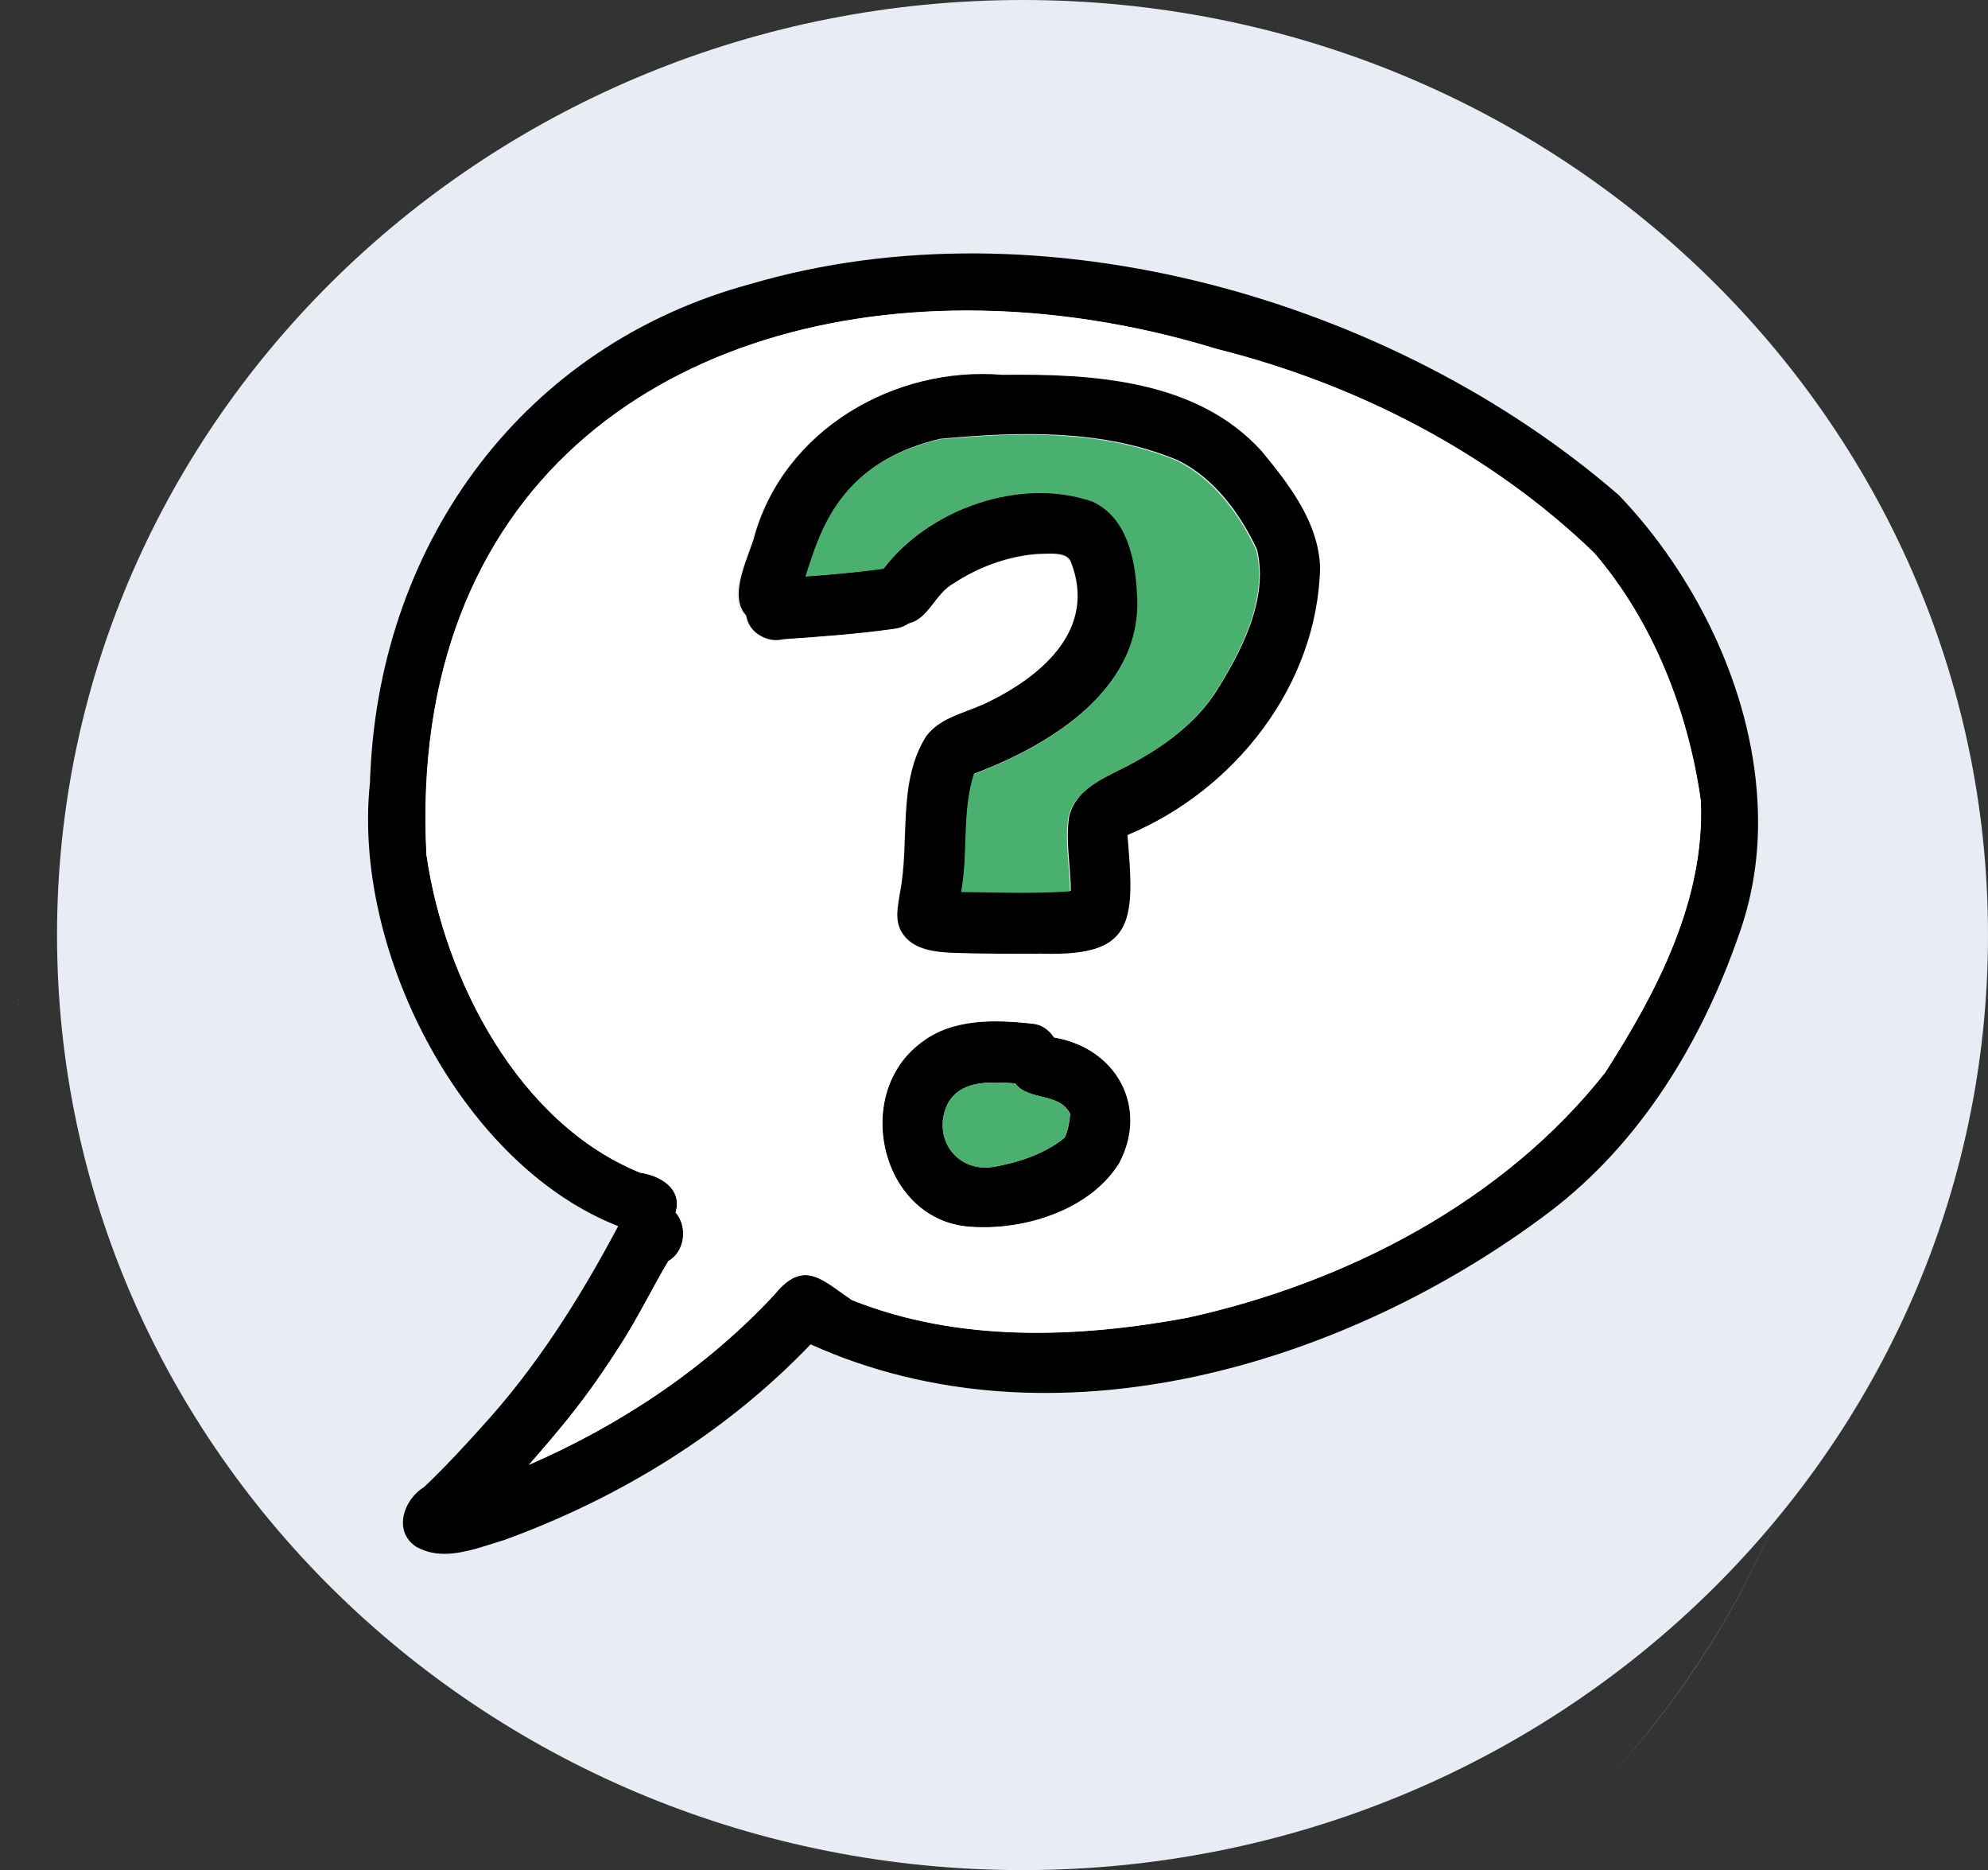 <?xml version="1.0" encoding="UTF-8"?>
<svg id="Layer_1" data-name="Layer 1" xmlns="http://www.w3.org/2000/svg" viewBox="0 0 92.36 86.86">
  <rect x="0" y="0" width="92.36" height="86.86" fill="#333333" stroke="none"/>
  <defs>
    <style>
      .cls-1 {
        fill: #e8edf5;
      }

      .cls-2 {
        fill: #fff;
      }

      .cls-3 {
        fill: #4ab070;
      }
    </style>
  </defs>
  <path class="cls-1" d="m47.51,0c24.77,0,44.85,19.44,44.85,43.43s-20.08,43.43-44.85,43.43S2.65,67.41,2.65,43.43,22.74,0,47.51,0Z"/>
  <path class="cls-1" d="m74.9,82.39c4.18-4.59,7.34-10.08,9.12-16.13-1.78,6.05-4.93,11.55-9.12,16.13h0Z"/>
  <path class="cls-1" d="m84.04,66.18s-.01.05-.02.08c0-.03.02-.05.02-.08Z"/>
  <path class="cls-1" d="m84.1,65.99c-.02.07-.04.13-.06.2.02-.07.04-.13.06-.2Z"/>
  <path class="cls-1" d="m84.13,65.88s-.02.07-.03.11c.01-.04.02-.07.03-.11Z"/>
  <path class="cls-1" d="m84.18,65.71c-.02.06-.03.12-.05.17.02-.06.03-.12.05-.17Z"/>
  <path class="cls-1" d="m84.22,65.56s-.03.1-.04.15c.01-.05.03-.1.04-.15Z"/>
  <path class="cls-1" d="m84.26,65.41s-.03.1-.04.14c.01-.05.03-.09.04-.14Z"/>
  <path class="cls-1" d="m84.33,65.12c-.03.1-.05.2-.08.29.03-.1.05-.2.08-.29Z"/>
  <path class="cls-1" d="m19.4,71.88c-1.17-.69-.69-2.2.3-2.81.87-.82,1.89-1.91,2.61-2.72,2.59-2.81,4.62-6.03,6.41-9.4-7.33-2.88-12.38-12.93-11.53-20.61.27-9.1,4.93-17.07,12.61-21.15-9.72,3.01-17.93,9.3-23.25,17.52,7.58-11.71,20.99-19.49,36.28-19.49,21.02,0,38.5,14.71,42.13,34.11-.66-3.55-1.79-6.94-3.32-10.11.12,2.09-.14,4.17-.85,6.16-1.73,5-4.57,9.69-8.81,12.91-9.46,7.14-23.09,11.22-34.33,6.15-3.93,4.11-8.89,7.14-14.21,9.08-.87.26-1.86.65-2.8.65-.43,0-.84-.08-1.24-.29Z"/>
  <path class="cls-1" d="m84.59,64.06c-.08.35-.17.7-.26,1.05.09-.35.18-.7.26-1.05Z"/>
  <path class="cls-1" d="m84.75,63.35c-.05.23-.1.46-.16.69.05-.23.11-.46.16-.69Z"/>
  <path class="cls-1" d="m84.9,62.63c-.05.23-.09.46-.14.69.05-.23.1-.46.14-.69Z"/>
  <path class="cls-1" d="m84.97,62.28c-.02.11-.04.21-.06.32.02-.11.04-.21.06-.32Z"/>
  <path class="cls-1" d="m85.04,61.9c-.02.12-.04.23-.06.35.02-.12.04-.23.06-.35Z"/>
  <path class="cls-1" d="m85.1,61.56c-.02.11-.04.22-.06.33.02-.11.04-.22.06-.33Z"/>
  <path class="cls-1" d="m85.21,60.83c-.03.22-.07.45-.11.67.04-.22.07-.45.11-.67Z"/>
  <path class="cls-1" d="m85.26,60.48c-.01.09-.03.18-.04.28.01-.09.03-.18.04-.28Z"/>
  <path class="cls-1" d="m85.32,60.08c-.01.11-.03.22-.04.33.02-.11.03-.22.04-.33Z"/>
  <path class="cls-1" d="m85.36,59.75c-.01.09-.02.19-.03.28.01-.09.02-.19.03-.28Z"/>
  <path class="cls-1" d="m85.41,59.33c-.01.11-.03.22-.04.33.01-.11.03-.22.04-.33Z"/>
  <path class="cls-1" d="m85.44,58.99c-.01.11-.02.22-.03.32.01-.11.02-.22.03-.32Z"/>
  <path class="cls-1" d="m85.48,58.63c0,.1-.02.19-.03.29,0-.1.02-.19.03-.29Z"/>
  <path class="cls-1" d="m85.51,58.24c0,.11-.02.22-.03.33.01-.11.02-.22.03-.33Z"/>
  <path class="cls-1" d="m85.54,57.9c0,.09-.01.17-.02.26,0-.09.01-.17.02-.26Z"/>
  <path class="cls-1" d="m85.57,57.48c0,.11-.01.22-.02.33,0-.11.02-.22.02-.33Z"/>
  <path class="cls-1" d="m85.59,57.14c0,.09-.01.19-.02.28,0-.09.01-.19.02-.28Z"/>
  <path class="cls-1" d="m85.61,56.75c0,.1,0,.2-.02.3,0-.1.01-.2.02-.3Z"/>
  <path class="cls-1" d="m85.63,56.37c0,.11,0,.22-.01.33,0-.11,0-.22.01-.33Z"/>
  <path class="cls-1" d="m85.64,56.01c0,.09,0,.18,0,.27,0-.09,0-.18,0-.27Z"/>
  <path class="cls-1" d="m85.65,55.6c0,.11,0,.22,0,.34,0-.11,0-.22,0-.34Z"/>
  <path class="cls-1" d="m85.65,55.25c0,.09,0,.19,0,.28,0-.09,0-.19,0-.28Z"/>
  <path class="cls-1" d="m85.65,54.82c0,.11,0,.23,0,.34,0-.11,0-.23,0-.34Z"/>
  <path class="cls-1" d="m85.65,54.54c0,.09,0,.19,0,.28,0-.09,0-.19,0-.28Z"/>
  <path class="cls-1" d="m0,54.5s0,.05,0,.08c0-.03,0-.05,0-.08Z"/>
  <path class="cls-1" d="m85.65,54.26c0,.06,0,.13,0,.19,0-.06,0-.13,0-.19Z"/>
  <path class="cls-1" d="m0,54.24s0,.06,0,.08c0-.03,0-.06,0-.08Z"/>
  <path class="cls-1" d="m85.65,53.97c0,.06,0,.12,0,.17,0-.06,0-.12,0-.17Z"/>
  <path class="cls-1" d="m0,53.99s0,.05,0,.07c0-.02,0-.05,0-.07Z"/>
  <path class="cls-1" d="m85.64,53.69c0,.06,0,.11,0,.16,0-.06,0-.11,0-.16Z"/>
  <path class="cls-1" d="m.01,53.74s0,.03,0,.04c0-.01,0-.03,0-.04Z"/>
  <path class="cls-1" d="m85.63,53.42s0,.1,0,.15c0-.05,0-.1,0-.15Z"/>
  <path class="cls-1" d="m.02,53.44s0,.04,0,.06c0-.02,0-.04,0-.06Z"/>
  <path class="cls-1" d="m85.62,53.14s0,.1,0,.15c0-.05,0-.1,0-.15Z"/>
  <path class="cls-1" d="m.03,53.17s0,.05,0,.08c0-.03,0-.05,0-.08Z"/>
  <path class="cls-1" d="m85.61,52.85s0,.1,0,.15c0-.05,0-.1,0-.15Z"/>
  <path class="cls-1" d="m.04,52.92s0,.05,0,.07c0-.02,0-.05,0-.07Z"/>
  <path class="cls-1" d="m85.59,52.57s0,.1,0,.15c0-.05,0-.1,0-.15Z"/>
  <path class="cls-1" d="m.06,52.67s0,.03,0,.04c0-.01,0-.03,0-.04Z"/>
  <path class="cls-1" d="m85.58,52.29s0,.1,0,.15c0-.05,0-.1,0-.15Z"/>
  <path class="cls-1" d="m.07,52.38s0,.03,0,.05c0-.02,0-.03,0-.05Z"/>
  <path class="cls-1" d="m.09,52.11s0,.05,0,.07c0-.02,0-.05,0-.07Z"/>
  <path class="cls-1" d="m85.56,52c0,.06,0,.11.01.17,0-.06,0-.11-.01-.17Z"/>
  <path class="cls-1" d="m.11,51.86s0,.05,0,.07c0-.02,0-.05,0-.07Z"/>
  <path class="cls-1" d="m85.53,51.61c0,.09.01.18.02.27,0-.09-.01-.18-.02-.27Z"/>
  <path class="cls-1" d="m.12,51.61s0,.03,0,.05c0-.02,0-.03,0-.05Z"/>
  <path class="cls-1" d="m85.51,51.34c0,.06,0,.11.01.17,0-.06,0-.11-.01-.17Z"/>
  <path class="cls-1" d="m85.48,51.06c0,.05,0,.1.01.15,0-.05,0-.1-.01-.15Z"/>
  <path class="cls-1" d="m.17,51.05s0,.05,0,.07c0-.02,0-.05,0-.07Z"/>
  <path class="cls-1" d="m85.46,50.78c0,.05.01.1.02.16,0-.05,0-.1-.02-.16Z"/>
  <path class="cls-1" d="m.2,50.8s0,.05,0,.07c0-.02,0-.05,0-.07Z"/>
  <path class="cls-1" d="m85.43,50.5c0,.05.01.11.02.16,0-.05-.01-.11-.02-.16Z"/>
  <path class="cls-1" d="m.22,50.55s0,.04,0,.06c0-.02,0-.04,0-.06Z"/>
  <path class="cls-1" d="m85.4,50.23c0,.05.01.1.02.15,0-.05-.01-.1-.02-.15Z"/>
  <path class="cls-1" d="m.25,50.3s0,0,0,0c0,0,0,0,0,0Z"/>
  <path class="cls-1" d="m85.37,49.96s.01.1.02.15c0-.05-.01-.1-.02-.15Z"/>
  <path class="cls-1" d="m.28,50.01s0,.04,0,.06c0-.02,0-.04,0-.06Z"/>
  <path class="cls-1" d="m85.33,49.67c0,.05.01.1.02.16,0-.05-.01-.1-.02-.16Z"/>
  <path class="cls-1" d="m.31,49.76s0,.04,0,.06c0-.02,0-.04,0-.06Z"/>
  <path class="cls-1" d="m85.29,49.37c0,.06.02.13.03.19,0-.06-.02-.13-.03-.19Z"/>
  <path class="cls-1" d="m.35,49.5s0,.04,0,.06c0-.02,0-.04,0-.06Z"/>
  <path class="cls-1" d="m85.25,49.06c.01.08.02.15.03.23-.01-.08-.02-.15-.03-.23Z"/>
  <path class="cls-1" d="m85.11,48.18c.05.28.09.56.13.84-.04-.28-.08-.56-.13-.84Z"/>
  <path class="cls-1" d="m.42,48.97s0,.03,0,.04c0-.01,0-.03,0-.04Z"/>
  <path class="cls-1" d="m.46,48.71s0,.04,0,.06c0-.02,0-.04,0-.06Z"/>
  <path class="cls-1" d="m.5,48.46s0,.04-.01.06c0-.02,0-.04.01-.06Z"/>
  <path class="cls-1" d="m85.07,47.9c.01.09.03.17.04.26-.01-.09-.03-.17-.04-.26Z"/>
  <path class="cls-1" d="m.58,47.95s0,.01,0,.02c0,0,0-.01,0-.02Z"/>
  <path class="cls-1" d="m85.02,47.62c.02.09.03.17.05.26-.01-.09-.03-.17-.05-.26Z"/>
  <path class="cls-1" d="m.63,47.68s0,.04,0,.06c0-.02,0-.04,0-.06Z"/>
  <path class="cls-1" d="m84.96,47.33c.02.09.03.18.05.27-.02-.09-.03-.18-.05-.27Z"/>
  <path class="cls-1" d="m.67,47.43s0,.04-.01.06c0-.02,0-.04.01-.06Z"/>
  <path class="cls-1" d="m.77,46.92s0,.02,0,.03c0-.01,0-.02,0-.03Z"/>
  <path class="cls-1" d="m.83,46.65s0,.05-.01.07c0-.02,0-.05.01-.07Z"/>
  <path class="cls-1" d="m.87,46.41s0,.04-.01.07c0-.02,0-.05.01-.07Z"/>
  <path class="cls-1" d="m.92,46.18s0,0,0,.01c0,0,0,0,0-.01Z"/>
  <path class="cls-1" d="m1.04,45.66s0,.02,0,.03c0-.01,0-.02,0-.03Z"/>
  <path class="cls-1" d="m1.1,45.4s0,.03-.01.05c0-.02,0-.03.01-.05Z"/>
  <path class="cls-1" d="m1.16,45.17s0,.01,0,.02c0,0,0-.01,0-.02Z"/>
  <path class="cls-1" d="m1.29,44.65s0,.02,0,.03c0,0,0-.02,0-.03Z"/>
  <path class="cls-1" d="m1.35,44.4s0,.04-.01.05c0-.02,0-.04.01-.05Z"/>
  <path class="cls-1" d="m1.42,44.16s0,.02,0,.04c0-.01,0-.02,0-.04Z"/>
  <path class="cls-1" d="m1.56,43.66s0,.02,0,.03c0,0,0-.02,0-.03Z"/>
  <path class="cls-1" d="m1.63,43.41s0,.03-.01.05c0-.01,0-.03.01-.05Z"/>
  <path class="cls-1" d="m1.7,43.18s0,.01,0,.02c0,0,0-.01,0-.02Z"/>
  <path class="cls-1" d="m1.85,42.68s0,0,0,.01c0,0,0,0,0-.01Z"/>
  <path class="cls-1" d="m1.93,42.42s-.01.04-.02.06c0-.02.01-.04.02-.06Z"/>
  <path class="cls-1" d="m2.01,42.19s0,.03-.01.04c0-.01,0-.03.01-.04Z"/>
  <path class="cls-1" d="m2.26,41.46s0,.02,0,.03c0-.01,0-.02,0-.03Z"/>
  <path class="cls-1" d="m2.34,41.22s0,.02-.01.03c0-.01,0-.02.01-.03Z"/>
  <path class="cls-1" d="m2.42,40.99s0,.01,0,.02c0,0,0-.01,0-.02Z"/>
  <path class="cls-1" d="m2.61,40.49s-.01.03-.02.05c0-.02.01-.03.02-.05Z"/>
  <path class="cls-1" d="m2.7,40.26s-.01.03-.02.05c0-.02.01-.03.02-.05Z"/>
  <path class="cls-1" d="m2.78,40.03s0,.01,0,.02c0,0,0-.01,0-.02Z"/>
  <path class="cls-1" d="m2.99,39.53s-.01.04-.02.06c0-.02.02-.04.02-.06Z"/>
  <path class="cls-1" d="m3.08,39.3s-.01.04-.02.05c0-.02.01-.04.02-.05Z"/>
  <path class="cls-1" d="m3.17,39.08s-.01.04-.02.05c0-.02.01-.03.02-.05Z"/>
  <path class="cls-1" d="m3.39,38.58s-.02.05-.03.07c.01-.02.02-.05.03-.07Z"/>
  <path class="cls-1" d="m3.48,38.36s-.02.04-.03.06c0-.02.02-.04.03-.06Z"/>
  <path class="cls-1" d="m3.58,38.14s-.02.05-.03.07c.01-.02.02-.05.03-.07Z"/>
  <path class="cls-1" d="m3.68,37.93s0,.02-.01.03c0,0,.01-.02.01-.03Z"/>
  <path class="cls-1" d="m3.8,37.65s-.02.04-.03.06c0-.02.02-.04.03-.06Z"/>
  <path class="cls-1" d="m3.91,37.43s-.02.05-.03.07c.01-.02.02-.05.03-.07Z"/>
  <path class="cls-1" d="m4.01,37.21s-.02.05-.04.08c.01-.03.02-.05.04-.08Z"/>
  <path class="cls-1" d="m4.11,37s-.01.03-.02.05c0-.01.02-.03.02-.05Z"/>
  <path class="cls-1" d="m4.26,36.72s-.03.06-.04.08c.01-.03.03-.06.04-.08Z"/>
  <path class="cls-1" d="m4.37,36.5s-.03.06-.05.1c.02-.03.03-.06.05-.1Z"/>
  <path class="cls-1" d="m4.47,36.29s-.03.06-.05.09c.01-.03.03-.06.05-.09Z"/>
  <path class="cls-1" d="m4.58,36.08s-.03.05-.04.08c.01-.03.03-.06.04-.08Z"/>
  <path class="cls-1" d="m4.73,35.8s-.04.08-.07.12c.02-.04.04-.08.07-.12Z"/>
  <path class="cls-1" d="m4.84,35.6s-.03.06-.05.09c.02-.03.03-.06.05-.09Z"/>
  <path class="cls-1" d="m4.95,35.38s-.04.07-.05.1c.02-.03.04-.07.05-.1Z"/>
  <path class="cls-1" d="m5.06,35.18s-.04.07-.06.11c.02-.03.04-.07.06-.11Z"/>
  <path class="cls-1" d="m5.23,34.87c-.04.08-.09.16-.13.24.04-.08.09-.16.13-.24Z"/>
  <path class="cls-1" d="m5.34,34.69s-.04.08-.07.12c.02-.04.04-.08.07-.12Z"/>
  <path class="cls-1" d="m5.45,34.49s-.05.08-.07.12c.02-.04.05-.08.07-.12Z"/>
  <path class="cls-1" d="m5.57,34.29s-.05.09-.08.13c.03-.04.05-.09.08-.13Z"/>
  <path class="cls-1" d="m5.78,33.94c-.06.1-.12.21-.19.31.06-.1.12-.21.19-.31Z"/>
  <path class="cls-1" d="m5.86,33.79s-.05.09-.08.14c.03-.05.05-.09.08-.14Z"/>
  <path class="cls-1" d="m5.98,33.6s-.06.09-.08.14c.03-.05.06-.09.08-.14Z"/>
  <path class="cls-1" d="m6.1,33.41s-.06.1-.09.15c.03-.05.06-.1.09-.15Z"/>
  <path class="cls-1" d="m6.43,32.89c-.11.17-.21.34-.32.51.11-.17.21-.34.32-.51Z"/>
  <path class="cls-1" d="m6.53,32.73c-.03.05-.07.11-.1.16.03-.05.07-.11.1-.16Z"/>
  <path d="m19.4,71.88c-.49-.29-.69-.73-.68-1.18.01-.62.41-1.28.98-1.63.87-.82,1.89-1.91,2.61-2.72,2.59-2.81,4.62-6.03,6.41-9.4,0,0,0,0,0,0,0,0,0,0,0,0-6.82-2.67-11.66-11.55-11.62-18.96,0-.56.03-1.11.09-1.65,0-.17.01-.34.02-.51,0,0,0,0,0-.01.52-10.73,7.15-19.79,17.66-22.63,13.49-3.96,29.84.7,40.34,9.81,3.53,3.68,6.16,8.96,6.44,14.22,0,0,0,0,0,0,.12,2.09-.14,4.17-.85,6.16-1.73,5-4.57,9.69-8.81,12.91-9.46,7.14-23.09,11.22-34.33,6.15-3.93,4.11-8.89,7.14-14.21,9.08-.87.26-1.86.65-2.8.65-.43,0-.84-.08-1.24-.29Zm.42-32.13c.84,5.78,4.29,12.44,9.92,14.72.95.14,1.97.74,1.65,1.85.58.66.43,1.83-.34,2.26-.75,1.26-1.38,2.59-2.18,3.82-.74,1.16-1.52,2.3-2.39,3.38-.62.77-1.26,1.52-1.91,2.26,4.27-1.86,8.23-4.49,11.41-7.91,1.37-1.69,2.24-.65,3.6.26,4.94,1.97,10.45,1.77,15.58.82,7.37-1.62,14.68-5.39,19.41-11.39,2.42-3.78,4.64-8.03,4.44-12.62-.58-4.14-2.21-8.31-4.94-11.5-4.82-4.66-11.06-7.86-17.53-9.48-3.88-1.19-7.82-1.79-11.62-1.79-14.04,0-26.01,8.23-25.11,25.32Z"/>
  <path d="m35.34,29.53c-1.21-.66-.72-2.58.63-2.66,1.81-.13,3.46-.24,5.24-.49,1.83-.23,2.21,2.54.38,2.82-1.85.26-3.5.37-5.2.49-.1.03-.21.04-.32.04-.26,0-.51-.07-.73-.2Z"/>
  <path d="m48.2,44.3c-1.26,0-2.52,0-3.77-.04-.91-.03-2.05-.11-2.55-.99-.32-.56-.16-1.19-.07-1.79.48-2.41-.14-5.14,1.23-7.3.71-.94,1.97-1.11,2.97-1.63,2.5-1.24,4.95-3.39,3.74-6.46-.16-.42-.83-.39-1.27-.37-.13,0-.24.01-.31.01-1.35.11-2.68.59-3.81,1.34-.9.49-1.17,1.75-2.25,1.9-1.38.19-2.18-1.63-1.1-2.51,2.11-2.83,6.41-4.35,9.77-3.19,1.6.72,2,2.65,2.07,4.24.34,4.4-3.98,7.07-7.58,8.42-.56,1.76-.26,3.66-.59,5.47,1.69.03,3.39.09,5.07-.03-.01-1.14-.25-2.3-.08-3.43.27-1.18,1.4-1.72,2.39-2.21,1.67-.83,3.28-1.91,4.35-3.47,1.23-1.93,2.55-4.4,1.99-6.74-.79-1.68-1.99-3.32-3.69-4.15-3.48-1.45-7.35-1.33-11.03-.99-7.7,1.82-5.1,9.25-8.36,8.59-1.79-.59-.71-2.68-.31-3.92,1.35-5.08,6.58-8.09,11.64-7.67,4.19-.05,9.01.21,12.03,3.54,1.27,1.55,2.63,3.3,2.72,5.39-.11,5.52-4,10.38-8.95,12.45.32,3.78.4,5.54-3.55,5.54-.21,0-.43,0-.66-.01Z"/>
  <path d="m45.12,56.99c-4.17-.25-5.57-6.11-2.35-8.54,1.46-1.16,3.48-1.09,5.22-.9.42.04.77.3.99.64,2.87.48,4.43,3.21,3.03,5.85-1.25,2.01-3.95,2.97-6.29,2.97-.2,0-.4,0-.59-.02Zm-1.02-5.85c-.87,1.55.25,3.33,2.04,3.06,1.15-.2,2.39-.6,3.31-1.35.18-.34.23-.73.27-1.11-.49-1.01-1.93-.59-2.56-1.42-.29-.02-.61-.04-.93-.04-.82,0-1.66.14-2.12.86Z"/>
  <path class="cls-2" d="m26.48,65.77c.87-1.08,1.65-2.21,2.39-3.38.79-1.24,1.43-2.56,2.18-3.82.77-.43.91-1.6.34-2.26.32-1.11-.7-1.7-1.65-1.85-5.63-2.28-9.08-8.94-9.92-14.72-.89-17.1,11.07-25.32,25.12-25.32,3.79,0,7.73.6,11.61,1.79,6.47,1.62,12.71,4.82,17.53,9.48,2.73,3.19,4.36,7.36,4.94,11.5.2,4.59-2.02,8.85-4.44,12.62-4.73,6-12.04,9.77-19.41,11.39-5.13.95-10.64,1.15-15.58-.82-1.36-.91-2.23-1.95-3.6-.26-3.18,3.42-7.15,6.05-11.41,7.91.65-.74,1.29-1.49,1.91-2.26Zm16.28-17.33c-3.22,2.43-1.82,8.29,2.35,8.54.2.01.39.02.59.02,2.34,0,5.04-.96,6.29-2.97,1.4-2.64-.16-5.37-3.03-5.85-.22-.34-.57-.6-.99-.64-.56-.06-1.14-.11-1.73-.11-1.25,0-2.49.22-3.48,1.01Zm6.96-22.33c1.21,3.06-1.23,5.22-3.74,6.46-.99.52-2.26.69-2.97,1.63-1.37,2.16-.75,4.89-1.23,7.3-.09.6-.25,1.23.07,1.79.51.87,1.65.96,2.55.99,1.25.04,2.52.03,3.77.04.24,0,.45.01.66.01,3.95,0,3.87-1.76,3.55-5.54,4.95-2.07,8.83-6.93,8.95-12.45-.08-2.09-1.44-3.84-2.72-5.39-3.01-3.32-7.84-3.59-12.03-3.54-5.06-.42-10.29,2.6-11.64,7.67-.34,1.06-1.18,2.73-.3,3.57.07.36.28.69.66.9.22.13.48.2.73.2.11,0,.21-.01.32-.04,1.7-.13,3.35-.23,5.2-.49.25-.04.46-.12.63-.24.97-.23,1.26-1.41,2.11-1.87,1.14-.74,2.46-1.22,3.81-1.34.07,0,.18,0,.31-.01.11,0,.23-.01.35-.01.39,0,.8.06.92.38Z"/>
  <path class="cls-3" d="m44.65,41.43c.34-1.8.03-3.71.59-5.47,3.6-1.35,7.92-4.02,7.58-8.42-.08-1.6-.48-3.52-2.07-4.24-3.33-1.16-7.59.33-9.71,3.12-1.23.17-2.4.27-3.62.36.69-2.17,1.6-5.28,6.22-6.37,3.68-.34,7.55-.46,11.03.99,1.7.84,2.9,2.47,3.69,4.15.56,2.34-.76,4.81-1.99,6.74-1.07,1.56-2.68,2.64-4.35,3.47-.99.49-2.11,1.03-2.39,2.21-.17,1.13.07,2.29.08,3.43-.73.05-1.47.07-2.21.07-.95,0-1.91-.03-2.86-.04Z"/>
  <path class="cls-3" d="m44.1,51.14c.47-.72,1.3-.86,2.12-.86.32,0,.64.02.93.04.63.82,2.07.4,2.56,1.42-.04.37-.08.77-.27,1.11-.91.75-2.15,1.15-3.31,1.35-.12.02-.24.03-.36.03-1.58,0-2.49-1.64-1.68-3.08Z"/>
</svg>
